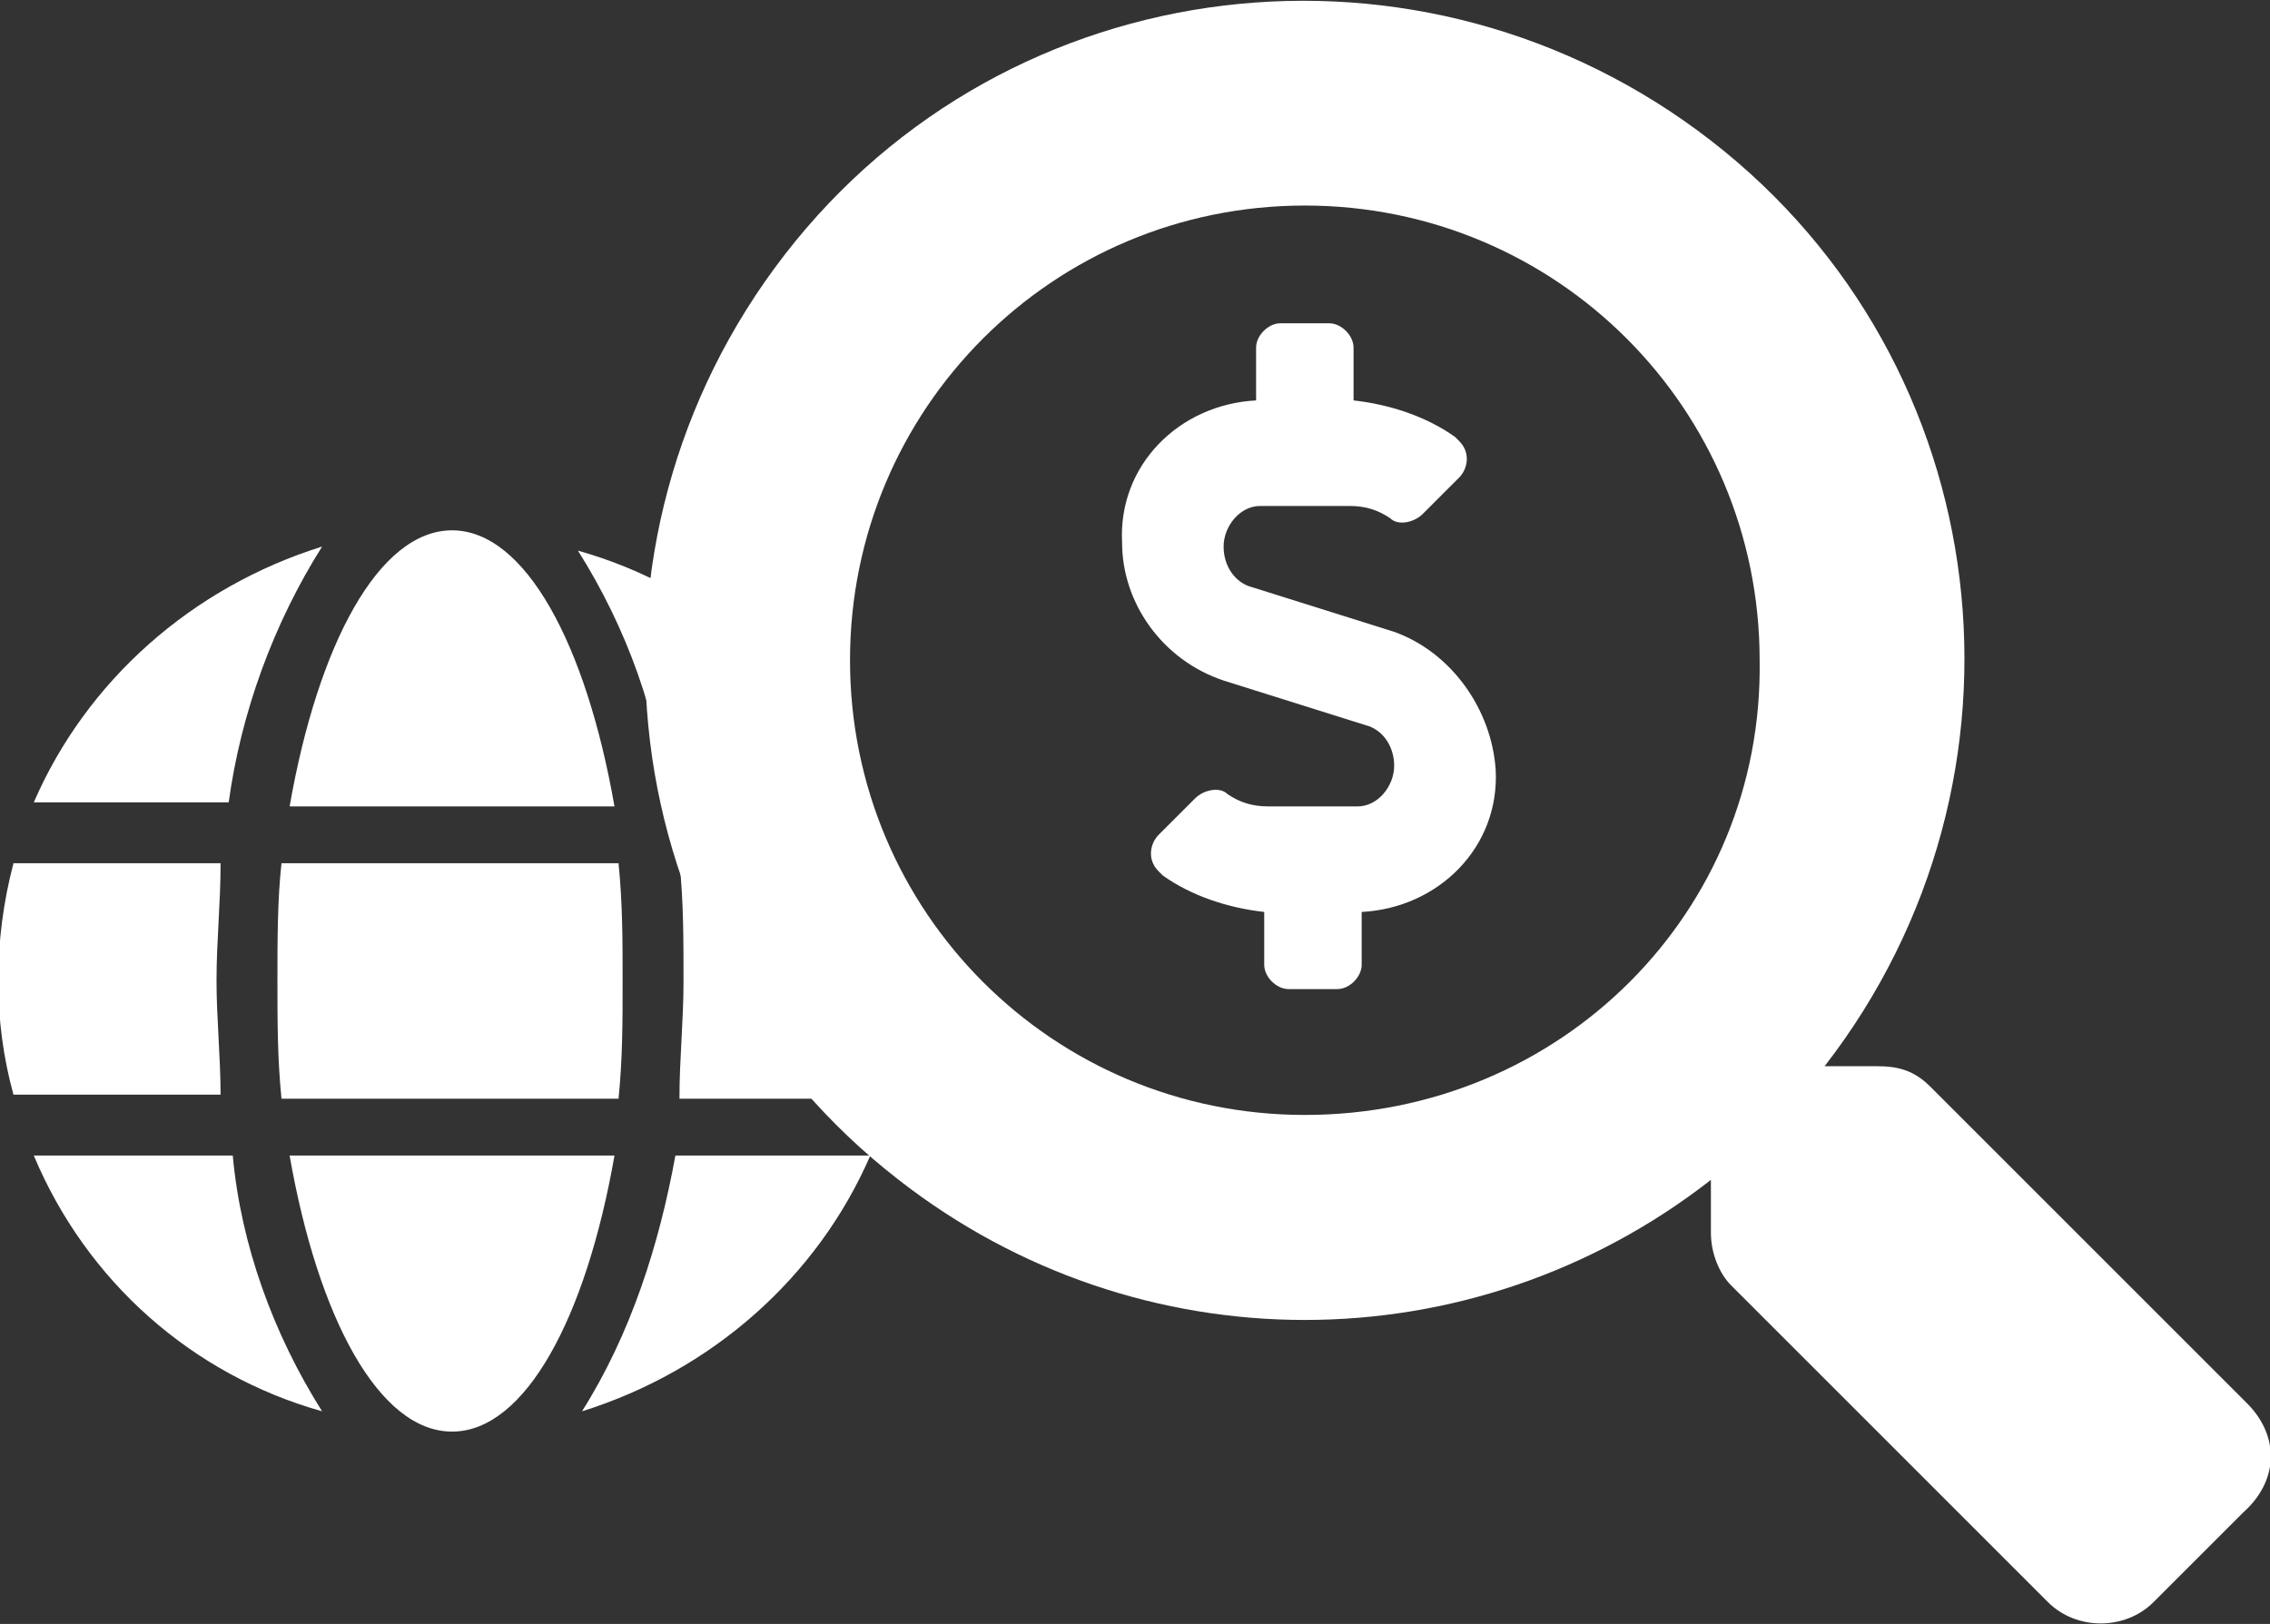 <?xml version="1.0" encoding="utf-8"?>
<!-- Generator: Adobe Illustrator 26.0.1, SVG Export Plug-In . SVG Version: 6.00 Build 0)  -->
<svg version="1.1" id="Layer_1" xmlns="http://www.w3.org/2000/svg" xmlns:xlink="http://www.w3.org/1999/xlink" x="0px" y="0px"
	 viewBox="0 0 55.9 40" style="enable-background:new 0 0 55.9 40;" xml:space="preserve">
<rect x="0" y="0" width="55.9" height="40" fill="#333333" stroke="none"/>
<style type="text/css">
	.st0{fill:#FFFFFF;}
</style>
<g id="Group_18762" transform="translate(-19646.668 -23676.137)">
	<path id="search-dollar-solid" class="st0" d="M19702,23710.7l-7.8-7.8c-0.4-0.4-0.8-0.5-1.3-0.5h-1.3c5.5-7.1,4.3-17.3-2.8-22.8
		c-7.1-5.5-17.3-4.3-22.8,2.8c-5.5,7.1-4.3,17.3,2.8,22.8c5.9,4.6,14.1,4.6,20,0v1.3c0,0.5,0.2,1,0.5,1.3l7.8,7.8
		c0.7,0.7,1.9,0.7,2.6,0c0,0,0,0,0,0l2.2-2.2C19702.8,23712.6,19702.8,23711.5,19702,23710.7z M19678.8,23703.6
		c-6.2,0-11.2-5-11.2-11.2c0-6.2,5-11.2,11.2-11.2c6.2,0,11.2,5,11.2,11.2C19690.1,23698.6,19685.1,23703.6,19678.8,23703.6
		C19678.8,23703.6,19678.8,23703.6,19678.8,23703.6z M19681,23691.7l-3.5-1.1c-0.4-0.1-0.7-0.5-0.7-1c0-0.5,0.4-1,0.9-1h2.2
		c0.4,0,0.7,0.1,1,0.3c0.2,0.2,0.6,0.1,0.8-0.1l0.9-0.9c0.2-0.2,0.3-0.6,0-0.9c0,0,0,0-0.1-0.1c-0.7-0.5-1.6-0.8-2.5-0.9v-1.3
		c0-0.3-0.3-0.6-0.6-0.6h-1.2c-0.3,0-0.6,0.3-0.6,0.6c0,0,0,0,0,0v1.3c-1.9,0.1-3.4,1.6-3.3,3.5c0,1.5,1,2.9,2.5,3.4l3.5,1.1
		c0.4,0.1,0.7,0.5,0.7,1c0,0.5-0.4,1-0.9,1h-2.2c-0.4,0-0.7-0.1-1-0.3c-0.2-0.2-0.6-0.1-0.8,0.1l-0.9,0.9c-0.2,0.2-0.3,0.6,0,0.9
		c0,0,0,0,0.1,0.1c0.7,0.5,1.6,0.8,2.5,0.9v1.3c0,0.3,0.3,0.6,0.6,0.6h1.2c0.3,0,0.6-0.3,0.6-0.6v-1.3c1.9-0.1,3.4-1.6,3.3-3.5
		C19683.4,23693.6,19682.4,23692.2,19681,23691.7L19681,23691.7z"/>
	<path id="globe-solid" class="st0" d="M19661.8,23696c-0.7-4-2.2-6.8-4-6.8s-3.3,2.8-4,6.8H19661.8z M19653.5,23700.3
		c0,1,0,1.9,0.1,2.9h8.3c0.1-1,0.1-1.9,0.1-2.9c0-1,0-1.9-0.1-2.9h-8.3C19653.5,23698.3,19653.5,23699.3,19653.5,23700.3
		L19653.5,23700.3z M19668,23696c-1.3-3.1-3.9-5.4-7.1-6.3c1.2,1.9,2,4.1,2.2,6.3H19668z M19654.6,23689.6c-3.2,1-5.8,3.3-7.1,6.3
		h4.8C19652.6,23693.7,19653.4,23691.5,19654.6,23689.6z M19668.5,23697.4h-5.1c0.1,0.9,0.1,1.9,0.1,2.9c0,1-0.1,1.9-0.1,2.9h5.1
		c0.3-0.9,0.4-1.9,0.4-2.9C19668.9,23699.3,19668.8,23698.3,19668.5,23697.4L19668.5,23697.4z M19652,23700.3c0-1,0.1-1.9,0.1-2.9
		h-5.1c-0.5,1.9-0.5,3.9,0,5.7h5.1C19652.1,23702.2,19652,23701.2,19652,23700.3z M19653.8,23704.6c0.7,4,2.2,6.8,4,6.8
		s3.3-2.8,4-6.8H19653.8z M19661,23710.9c3.2-1,5.8-3.3,7.1-6.3h-4.8C19662.9,23706.8,19662.2,23709,19661,23710.9L19661,23710.9z
		 M19647.5,23704.6c1.3,3.1,3.9,5.4,7.1,6.3c-1.2-1.9-2-4.1-2.2-6.3H19647.5z"/>
</g>
</svg>
